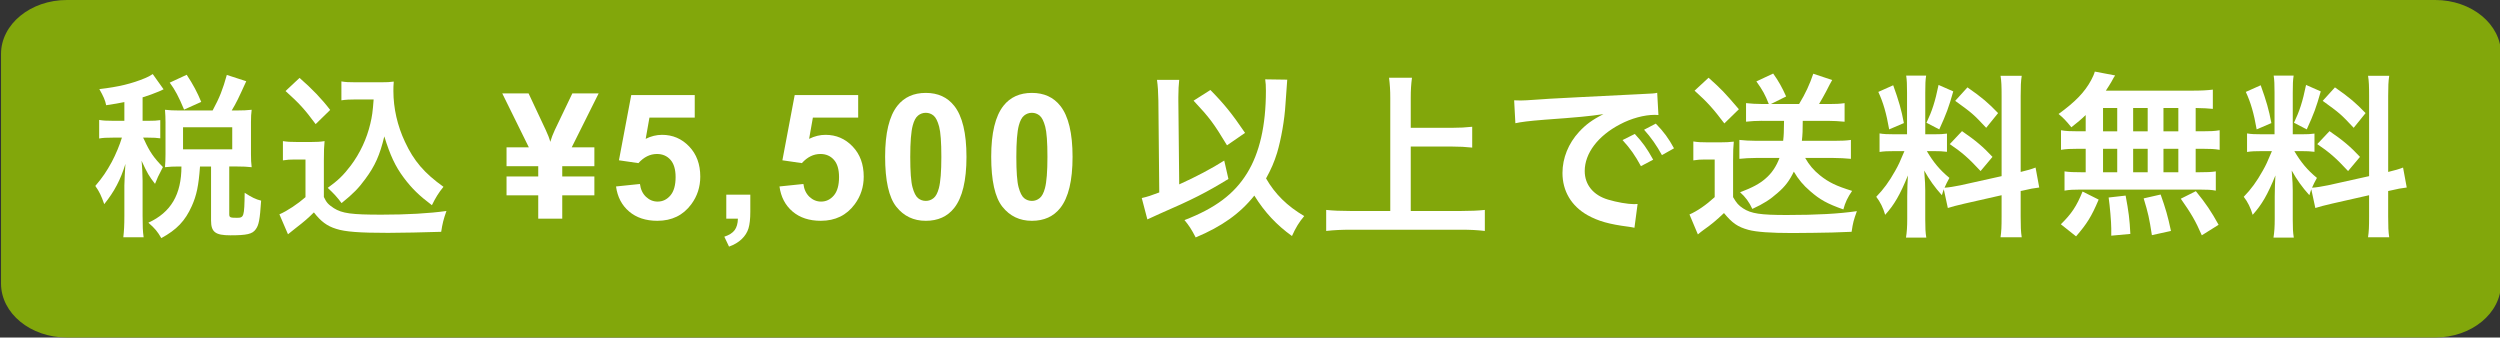 <?xml version="1.0" encoding="utf-8"?>
<!-- Generator: Adobe Illustrator 16.0.0, SVG Export Plug-In . SVG Version: 6.00 Build 0)  -->
<!DOCTYPE svg PUBLIC "-//W3C//DTD SVG 1.1//EN" "http://www.w3.org/Graphics/SVG/1.1/DTD/svg11.dtd">
<svg version="1.1" id="レイヤー_1" xmlns="http://www.w3.org/2000/svg" xmlns:xlink="http://www.w3.org/1999/xlink" x="0px"
	 y="0px" width="200px" height="27px" viewBox="0 0 200 27" enable-background="new 0 0 200 27" xml:space="preserve">
<rect x="0" y="0" width="200" height="27" fill="#333333" stroke="none"/>
<g>
	<path fill="#82A70B" d="M200.081,22.68c0,2.386-2.357,4.32-5.266,4.32H5.349c-2.909,0-5.267-1.935-5.267-4.32V4.32
		C0.082,1.935,2.439,0,5.349,0h189.467c2.908,0,5.266,1.935,5.266,4.32V22.68z"/>
	<g>
		<path fill="#FFFFFF" d="M9.949,8.166c-0.476,0.098-0.728,0.14-1.456,0.252C8.423,8.04,8.269,7.689,7.946,7.129
			c1.555-0.182,2.592-0.434,3.67-0.882c0.21-0.084,0.421-0.196,0.603-0.322l0.868,1.219c-0.14,0.056-0.153,0.07-0.364,0.168
			c-0.476,0.196-0.812,0.322-1.316,0.476v1.877h0.435c0.462,0,0.714-0.014,0.98-0.056v1.457c-0.28-0.042-0.532-0.056-0.98-0.056
			h-0.393c0.028,0.07,0.028,0.07,0.099,0.196c0.42,0.925,0.756,1.415,1.484,2.157l-0.126,0.252
			c-0.252,0.477-0.294,0.574-0.504,1.093c-0.49-0.63-0.603-0.826-1.079-1.849c0.042,0.336,0.084,1.148,0.084,1.597v2.802
			c0,0.812,0.015,1.261,0.084,1.723H9.865c0.057-0.49,0.084-0.938,0.084-1.723v-2.424c0-0.266,0.057-1.373,0.084-1.723
			c-0.378,1.246-0.882,2.213-1.694,3.222c-0.238-0.673-0.393-1.009-0.715-1.457c0.589-0.687,0.911-1.177,1.317-1.919
			c0.308-0.574,0.658-1.415,0.812-1.947H9.053c-0.546,0-0.812,0.014-1.12,0.07V9.594c0.322,0.056,0.574,0.07,1.12,0.07h0.896V8.166z
			 M17.01,8.838c0.56-1.037,0.812-1.681,1.135-2.844l1.555,0.504c-0.645,1.415-0.785,1.709-1.163,2.339h0.435
			c0.49,0,0.771-0.014,1.162-0.056c-0.042,0.336-0.056,0.561-0.056,0.98v2.578c0,0.42,0.014,0.7,0.056,1.036
			c-0.378-0.042-0.714-0.056-1.162-0.056H18.34v3.81c0,0.267,0.07,0.295,0.603,0.295c0.574,0,0.603-0.07,0.631-2.003
			c0.532,0.35,0.896,0.532,1.316,0.63c-0.099,1.527-0.183,1.961-0.435,2.297c-0.266,0.379-0.714,0.477-2.031,0.477
			c-1.204,0-1.54-0.266-1.54-1.19V13.32h-0.883c-0.112,1.526-0.267,2.297-0.658,3.166c-0.532,1.19-1.205,1.891-2.438,2.563
			c-0.309-0.532-0.504-0.771-1.036-1.233c1.807-0.826,2.646-2.255,2.646-4.496h-0.21c-0.448,0-0.729,0.014-1.106,0.056
			c0.028-0.322,0.042-0.658,0.042-1.05V9.804c0-0.336-0.014-0.7-0.042-1.022c0.406,0.042,0.631,0.056,1.121,0.056H17.01z
			 M14.727,8.768c-0.435-1.037-0.715-1.569-1.149-2.157l1.359-0.63c0.532,0.812,0.84,1.4,1.162,2.171L14.727,8.768z M14.643,11.947
			h3.936v-1.765h-3.936V11.947z"/>
		<path fill="#FFFFFF" d="M22.633,11.289c0.364,0.056,0.588,0.07,1.12,0.07h1.149c0.42,0,0.742-0.014,1.064-0.07
			c-0.042,0.462-0.057,0.757-0.057,1.541v2.928c0.211,0.448,0.337,0.588,0.799,0.896c0.672,0.42,1.4,0.519,3.81,0.519
			c2.031,0,3.811-0.099,5.197-0.295c-0.238,0.673-0.322,1.022-0.42,1.667c-1.247,0.042-3.278,0.084-4.244,0.084
			c-2.298,0-3.433-0.084-4.161-0.322c-0.728-0.224-1.232-0.602-1.778-1.316c-0.448,0.448-0.784,0.742-1.443,1.247
			c-0.237,0.182-0.322,0.252-0.42,0.336c-0.14,0.112-0.14,0.112-0.21,0.168l-0.687-1.597c0.603-0.252,1.484-0.841,2.087-1.373V12.76
			h-0.854c-0.392,0-0.602,0.015-0.952,0.07V11.289z M23.964,6.232c1.008,0.882,1.765,1.667,2.451,2.563l-1.163,1.135
			c-0.868-1.177-1.316-1.667-2.409-2.647L23.964,6.232z M28.474,7.956c-0.476,0-0.812,0.014-1.162,0.07V6.513
			c0.308,0.056,0.603,0.07,1.162,0.07h2.003c0.448,0,0.757-0.014,1.023-0.056c-0.028,0.322-0.028,0.518-0.028,0.756
			c0,1.373,0.322,2.787,0.925,4.062c0.714,1.541,1.555,2.507,3.081,3.6c-0.392,0.477-0.63,0.868-0.925,1.471
			c-1.022-0.771-1.597-1.331-2.241-2.186c-0.7-0.938-1.092-1.793-1.568-3.319c-0.351,1.484-0.742,2.367-1.527,3.418
			c-0.518,0.714-0.952,1.162-1.891,1.919c-0.378-0.505-0.588-0.729-1.106-1.219c0.854-0.616,1.274-1.036,1.849-1.793
			c0.743-0.994,1.275-2.143,1.555-3.334c0.141-0.574,0.196-0.98,0.267-1.947H28.474z"/>
		<path fill="#FFFFFF" d="M43.059,15.628h-2.536v-1.511h2.536v-0.82h-2.536v-1.511h1.784l-2.126-4.313h2.105l1.367,2.912
			c0.174,0.365,0.297,0.686,0.369,0.964c0.087-0.301,0.21-0.622,0.369-0.964l1.395-2.912h2.105l-2.153,4.313h1.812v1.511h-2.57v0.82
			h2.57v1.511h-2.57v1.866h-1.921V15.628z"/>
		<path fill="#FFFFFF" d="M49.282,14.917l1.914-0.198c0.055,0.433,0.217,0.775,0.486,1.029c0.268,0.252,0.578,0.379,0.93,0.379
			c0.4,0,0.74-0.163,1.018-0.488c0.279-0.326,0.418-0.817,0.418-1.474c0-0.615-0.139-1.077-0.414-1.384
			c-0.275-0.308-0.635-0.462-1.076-0.462c-0.553,0-1.047,0.244-1.484,0.731l-1.559-0.226l0.984-5.216h5.08v1.798h-3.623
			l-0.301,1.702c0.428-0.214,0.865-0.321,1.312-0.321c0.852,0,1.574,0.31,2.166,0.93c0.594,0.619,0.889,1.424,0.889,2.413
			c0,0.825-0.238,1.561-0.717,2.208c-0.652,0.884-1.557,1.326-2.715,1.326c-0.924,0-1.68-0.248-2.262-0.745
			C49.745,16.423,49.396,15.756,49.282,14.917z"/>
		<path fill="#FFFFFF" d="M58.104,15.573h1.921v1.374c0,0.556-0.048,0.994-0.144,1.316c-0.096,0.32-0.277,0.609-0.543,0.864
			c-0.268,0.255-0.605,0.456-1.016,0.602l-0.376-0.793c0.388-0.128,0.663-0.303,0.827-0.526s0.251-0.528,0.26-0.916h-0.93V15.573z"
			/>
		<path fill="#FFFFFF" d="M62.358,14.917l1.914-0.198c0.055,0.433,0.217,0.775,0.485,1.029c0.269,0.252,0.579,0.379,0.93,0.379
			c0.401,0,0.74-0.163,1.019-0.488c0.278-0.326,0.417-0.817,0.417-1.474c0-0.615-0.138-1.077-0.414-1.384
			c-0.275-0.308-0.634-0.462-1.076-0.462c-0.552,0-1.046,0.244-1.483,0.731l-1.559-0.226l0.984-5.216h5.079v1.798h-3.623
			l-0.301,1.702c0.429-0.214,0.866-0.321,1.312-0.321c0.853,0,1.574,0.31,2.167,0.93c0.593,0.619,0.889,1.424,0.889,2.413
			c0,0.825-0.239,1.561-0.718,2.208c-0.651,0.884-1.557,1.326-2.714,1.326c-0.925,0-1.68-0.248-2.263-0.745
			S62.473,15.756,62.358,14.917z"/>
		<path fill="#FFFFFF" d="M74.064,7.432c0.971,0,1.729,0.346,2.276,1.039c0.651,0.82,0.978,2.181,0.978,4.081
			c0,1.896-0.328,3.259-0.984,4.088c-0.542,0.684-1.299,1.025-2.27,1.025c-0.976,0-1.762-0.375-2.358-1.124
			c-0.597-0.75-0.896-2.087-0.896-4.01c0-1.887,0.328-3.245,0.984-4.074C72.337,7.773,73.094,7.432,74.064,7.432z M74.064,9.024
			c-0.232,0-0.439,0.074-0.622,0.222s-0.323,0.414-0.424,0.796c-0.132,0.497-0.198,1.333-0.198,2.509s0.06,1.983,0.178,2.423
			c0.118,0.44,0.268,0.733,0.447,0.879c0.181,0.146,0.387,0.219,0.619,0.219s0.439-0.074,0.622-0.223
			c0.183-0.147,0.323-0.413,0.424-0.796c0.132-0.492,0.198-1.326,0.198-2.502s-0.06-1.983-0.178-2.423s-0.268-0.734-0.447-0.882
			C74.503,9.099,74.297,9.024,74.064,9.024z"/>
		<path fill="#FFFFFF" d="M82.551,7.432c0.971,0,1.729,0.346,2.276,1.039c0.651,0.82,0.978,2.181,0.978,4.081
			c0,1.896-0.328,3.259-0.984,4.088c-0.542,0.684-1.299,1.025-2.27,1.025c-0.976,0-1.762-0.375-2.358-1.124
			c-0.597-0.75-0.896-2.087-0.896-4.01c0-1.887,0.328-3.245,0.984-4.074C80.823,7.773,81.58,7.432,82.551,7.432z M82.551,9.024
			c-0.232,0-0.439,0.074-0.622,0.222s-0.323,0.414-0.424,0.796c-0.132,0.497-0.198,1.333-0.198,2.509s0.06,1.983,0.178,2.423
			c0.118,0.44,0.268,0.733,0.447,0.879c0.181,0.146,0.387,0.219,0.619,0.219s0.439-0.074,0.622-0.223
			c0.183-0.147,0.323-0.413,0.424-0.796c0.132-0.492,0.198-1.326,0.198-2.502s-0.06-1.983-0.178-2.423S83.35,9.395,83.17,9.247
			C82.989,9.099,82.783,9.024,82.551,9.024z"/>
		<path fill="#FFFFFF" d="M92.67,8.054c-0.014-0.743-0.042-1.163-0.111-1.667h1.778c-0.042,0.392-0.069,0.812-0.069,1.373v0.308
			l0.069,6.682c1.289-0.574,2.662-1.303,3.601-1.905l0.336,1.471c-1.737,1.065-2.914,1.667-5.505,2.788
			c-0.532,0.238-0.631,0.28-0.98,0.448l-0.448-1.709c0.49-0.112,0.729-0.196,1.4-0.448L92.67,8.054z M102.979,6.373
			c-0.014,0.154-0.014,0.154-0.14,1.947c-0.07,1.26-0.351,2.829-0.672,3.908c-0.225,0.729-0.491,1.345-0.883,2.045
			c0.714,1.247,1.694,2.214,3.054,3.012c-0.406,0.477-0.687,0.938-0.98,1.597c-1.232-0.882-2.186-1.904-3.012-3.235
			c-1.135,1.429-2.592,2.466-4.692,3.348c-0.322-0.63-0.561-0.994-0.896-1.387c2.465-0.952,3.978-2.087,5-3.74
			c1.009-1.624,1.514-3.824,1.514-6.597c0-0.448-0.015-0.603-0.057-0.924L102.979,6.373z M96.831,7.199
			c1.106,1.121,1.736,1.905,2.773,3.432l-1.443,0.995c-1.064-1.765-1.4-2.213-2.675-3.572L96.831,7.199z"/>
		<path fill="#FFFFFF" d="M112.861,16.878h4.034c0.742,0,1.373-0.027,1.892-0.084v1.682c-0.589-0.07-1.163-0.099-1.863-0.099h-8.895
			c-0.659,0-1.303,0.028-1.934,0.099v-1.682c0.547,0.057,1.135,0.084,1.934,0.084h3.193V7.829c0-0.616-0.028-1.036-0.098-1.611
			h1.835c-0.07,0.519-0.099,0.981-0.099,1.611v2.396h3.292c0.616,0,1.121-0.028,1.625-0.084v1.667
			c-0.504-0.057-1.037-0.084-1.625-0.084h-3.292V16.878z"/>
		<path fill="#FFFFFF" d="M121.132,8.025c0.309,0.014,0.463,0.014,0.533,0.014c0.252,0,0.252,0,2.311-0.14
			c1.022-0.056,3.418-0.182,7.158-0.364c1.148-0.056,1.219-0.056,1.442-0.112l0.099,1.779c-0.154-0.014-0.154-0.014-0.295-0.014
			c-0.84,0-1.877,0.28-2.773,0.756c-1.778,0.925-2.829,2.325-2.829,3.74c0,1.093,0.687,1.933,1.863,2.283
			c0.687,0.21,1.583,0.364,2.087,0.364c0.014,0,0.14,0,0.28-0.014l-0.252,1.904c-0.183-0.042-0.211-0.042-0.477-0.084
			c-1.541-0.196-2.424-0.448-3.278-0.924c-1.288-0.729-2.003-1.92-2.003-3.376c0-1.191,0.477-2.368,1.331-3.292
			c0.532-0.574,1.036-0.953,1.947-1.415c-1.135,0.168-2.003,0.252-4.721,0.448c-1.247,0.098-1.891,0.182-2.325,0.28L121.132,8.025z
			 M130.783,10.715c0.616,0.658,0.995,1.19,1.471,2.06l-0.98,0.518c-0.462-0.854-0.854-1.414-1.471-2.087L130.783,10.715z
			 M132.955,12.41c-0.421-0.771-0.883-1.429-1.429-2.031l0.938-0.49c0.63,0.644,1.022,1.176,1.456,1.975L132.955,12.41z"/>
		<path fill="#FFFFFF" d="M135.468,11.317c0.363,0.056,0.588,0.07,1.12,0.07h1.051c0.364,0,0.742-0.014,1.064-0.056
			c-0.042,0.42-0.056,0.771-0.056,1.513v2.928c0.279,0.477,0.434,0.658,0.798,0.896c0.645,0.42,1.387,0.532,3.488,0.532
			c2.396,0,4.174-0.098,5.617-0.308c-0.267,0.756-0.309,0.896-0.421,1.652c-0.546,0.015-0.546,0.015-1.555,0.057
			c-0.42,0.014-2.479,0.042-3.193,0.042c-1.709,0-2.886-0.084-3.502-0.253c-0.869-0.237-1.303-0.546-1.961-1.345
			c-0.589,0.561-1.022,0.925-1.625,1.345c-0.099,0.07-0.336,0.253-0.463,0.364l-0.672-1.597c0.616-0.266,1.331-0.756,2.017-1.387
			V12.76h-0.77c-0.364,0-0.589,0.015-0.938,0.07V11.317z M136.686,6.218c1.037,0.925,1.261,1.163,2.424,2.521l-1.163,1.135
			c-0.854-1.135-1.345-1.695-2.381-2.62L136.686,6.218z M140.944,9.665c-0.477,0-0.854,0.028-1.261,0.07V8.25
			c0.393,0.042,0.812,0.07,1.274,0.07h0.547c-0.295-0.743-0.49-1.107-0.995-1.807l1.345-0.63c0.421,0.588,0.729,1.135,1.037,1.835
			l-1.219,0.603h2.255c0.505-0.827,0.854-1.583,1.135-2.423l1.513,0.504c-0.168,0.294-0.168,0.294-0.49,0.925
			c-0.196,0.364-0.351,0.644-0.561,0.995h0.812c0.505,0,0.841-0.014,1.232-0.07v1.485c-0.462-0.042-0.882-0.07-1.344-0.07h-2.004
			c0,0.77-0.014,1.079-0.069,1.597h2.661c0.519,0,0.883-0.014,1.261-0.07v1.513c-0.462-0.042-0.896-0.07-1.387-0.07h-2.27
			c0.309,0.547,0.673,0.98,1.177,1.387c0.7,0.561,1.303,0.854,2.577,1.247c-0.35,0.504-0.56,0.938-0.7,1.484
			c-1.303-0.462-1.877-0.784-2.647-1.457c-0.574-0.49-0.952-0.952-1.316-1.568c-0.351,0.729-0.7,1.19-1.289,1.695
			c-0.616,0.546-1.12,0.868-2.031,1.288c-0.252-0.546-0.56-0.967-0.98-1.33c0.995-0.379,1.569-0.687,2.045-1.107
			c0.491-0.42,0.854-0.966,1.107-1.639h-1.905c-0.462,0-0.925,0.028-1.303,0.07v-1.513c0.393,0.042,0.826,0.07,1.303,0.07h2.199
			c0.056-0.49,0.056-0.645,0.07-1.597H140.944z"/>
		<path fill="#FFFFFF" d="M155.504,15.142c-0.069,0.182-0.084,0.252-0.153,0.476c-0.589-0.658-0.98-1.204-1.415-1.975
			c0.07,0.952,0.084,1.148,0.084,1.597v2.312c0,0.672,0.014,1.036,0.084,1.457h-1.625c0.07-0.448,0.099-0.869,0.099-1.485v-1.807
			c0-0.561,0.027-1.219,0.056-1.681c-0.63,1.54-1.078,2.325-1.821,3.151c-0.153-0.547-0.406-1.051-0.714-1.443
			c0.588-0.602,1.036-1.218,1.513-2.072c0.294-0.519,0.35-0.659,0.742-1.583h-0.729c-0.616,0-0.924,0.014-1.261,0.069v-1.484
			c0.322,0.056,0.616,0.07,1.261,0.07h0.938v-3.32c0-0.63-0.014-1.037-0.069-1.373h1.597c-0.057,0.364-0.07,0.687-0.07,1.359v3.334
			h0.658c0.532,0,0.771-0.014,1.079-0.056v1.457c-0.337-0.042-0.616-0.056-1.107-0.056h-0.504c0.519,0.882,1.037,1.513,1.807,2.143
			c-0.195,0.351-0.252,0.477-0.392,0.785c0.322-0.015,0.812-0.099,1.288-0.196l3.278-0.729V7.689c0-0.812-0.014-1.191-0.084-1.625
			h1.694c-0.069,0.462-0.084,0.84-0.084,1.611v6.08c0.574-0.141,0.827-0.211,1.191-0.351l0.294,1.597
			c-0.378,0.042-0.771,0.112-1.345,0.252l-0.141,0.028v2.045c0,0.785,0.015,1.205,0.084,1.653h-1.694
			c0.07-0.477,0.084-0.812,0.084-1.667v-1.695l-2.97,0.673c-0.616,0.14-1.022,0.252-1.331,0.35L155.504,15.142z M151.456,6.821
			c0.448,1.247,0.658,1.961,0.854,3.026l-1.177,0.504c-0.224-1.289-0.476-2.157-0.868-2.998L151.456,6.821z M156.261,7.311
			c-0.364,1.289-0.546,1.779-1.12,3.04l-1.023-0.532c0.448-0.938,0.687-1.667,0.967-3.025L156.261,7.311z M156.961,10.491
			c1.106,0.756,1.709,1.275,2.438,2.059l-0.952,1.135c-0.98-1.051-1.457-1.471-2.466-2.157L156.961,10.491z M157.396,6.989
			c1.204,0.84,1.652,1.233,2.451,2.059l-0.952,1.177c-1.037-1.106-1.106-1.163-2.479-2.157L157.396,6.989z"/>
		<path fill="#FFFFFF" d="M166.856,9.202c-0.392,0.378-0.602,0.546-1.148,0.98c-0.435-0.532-0.616-0.729-1.022-1.064
			c1.316-0.953,2.087-1.737,2.605-2.704c0.126-0.238,0.238-0.476,0.294-0.687l1.625,0.308c-0.112,0.168-0.112,0.168-0.294,0.504
			c-0.141,0.238-0.252,0.42-0.448,0.714h6.794c0.854,0,1.33-0.028,1.765-0.084v1.541c-0.462-0.042-0.658-0.056-1.373-0.07v1.863
			h0.547c0.658,0,0.966-0.014,1.372-0.084v1.568c-0.406-0.069-0.729-0.084-1.372-0.084h-0.547v1.877h0.28
			c0.658,0,0.967-0.014,1.331-0.069v1.54c-0.364-0.069-0.7-0.084-1.303-0.084h-9.554c-0.546,0-0.854,0.015-1.246,0.084v-1.54
			c0.378,0.056,0.742,0.069,1.372,0.069h0.322v-1.877h-0.602c-0.631,0-0.953,0.015-1.373,0.084v-1.568
			c0.406,0.07,0.714,0.084,1.373,0.084h0.602V9.202z M164.868,17.942c0.854-0.84,1.26-1.442,1.736-2.619l1.289,0.645
			c-0.574,1.358-0.938,1.933-1.808,2.941L164.868,17.942z M168.243,10.505h1.135V8.642h-1.135V10.505z M168.243,13.782h1.135v-1.877
			h-1.135V13.782z M168.901,18.854c0-0.225,0-0.421,0-0.574c0-0.532-0.111-1.793-0.21-2.479l1.359-0.154
			c0.238,1.274,0.322,1.891,0.378,3.067L168.901,18.854z M171.815,10.505V8.642h-1.163v1.863H171.815z M171.815,13.782v-1.877
			h-1.163v1.877H171.815z M172.151,18.812c-0.21-1.359-0.294-1.751-0.658-2.941l1.358-0.309c0.393,1.106,0.575,1.723,0.827,2.914
			L172.151,18.812z M174.267,10.505V8.642h-1.19v1.863H174.267z M174.267,13.782v-1.877h-1.19v1.877H174.267z M176.144,18.825
			c-0.504-1.162-0.854-1.751-1.681-2.928l1.205-0.603c0.812,0.995,1.232,1.625,1.82,2.689L176.144,18.825z"/>
		<path fill="#FFFFFF" d="M184.904,15.142c-0.069,0.182-0.084,0.252-0.153,0.476c-0.589-0.658-0.98-1.204-1.415-1.975
			c0.07,0.952,0.084,1.148,0.084,1.597v2.312c0,0.672,0.014,1.036,0.084,1.457h-1.625c0.07-0.448,0.099-0.869,0.099-1.485v-1.807
			c0-0.561,0.027-1.219,0.056-1.681c-0.63,1.54-1.078,2.325-1.821,3.151c-0.153-0.547-0.406-1.051-0.714-1.443
			c0.588-0.602,1.036-1.218,1.513-2.072c0.294-0.519,0.35-0.659,0.742-1.583h-0.729c-0.616,0-0.924,0.014-1.261,0.069v-1.484
			c0.322,0.056,0.616,0.07,1.261,0.07h0.938v-3.32c0-0.63-0.014-1.037-0.069-1.373h1.597c-0.057,0.364-0.07,0.687-0.07,1.359v3.334
			h0.658c0.532,0,0.771-0.014,1.079-0.056v1.457c-0.337-0.042-0.616-0.056-1.107-0.056h-0.504c0.519,0.882,1.037,1.513,1.807,2.143
			c-0.195,0.351-0.252,0.477-0.392,0.785c0.322-0.015,0.812-0.099,1.288-0.196l3.278-0.729V7.689c0-0.812-0.014-1.191-0.084-1.625
			h1.694c-0.069,0.462-0.084,0.84-0.084,1.611v6.08c0.574-0.141,0.827-0.211,1.191-0.351l0.294,1.597
			c-0.378,0.042-0.771,0.112-1.345,0.252l-0.141,0.028v2.045c0,0.785,0.015,1.205,0.084,1.653h-1.694
			c0.07-0.477,0.084-0.812,0.084-1.667v-1.695l-2.97,0.673c-0.616,0.14-1.022,0.252-1.331,0.35L184.904,15.142z M180.856,6.821
			c0.448,1.247,0.658,1.961,0.854,3.026l-1.177,0.504c-0.224-1.289-0.476-2.157-0.868-2.998L180.856,6.821z M185.661,7.311
			c-0.364,1.289-0.546,1.779-1.12,3.04l-1.023-0.532c0.448-0.938,0.687-1.667,0.967-3.025L185.661,7.311z M186.361,10.491
			c1.106,0.756,1.709,1.275,2.438,2.059l-0.952,1.135c-0.98-1.051-1.457-1.471-2.466-2.157L186.361,10.491z M186.796,6.989
			c1.204,0.84,1.652,1.233,2.451,2.059l-0.952,1.177c-1.037-1.106-1.106-1.163-2.479-2.157L186.796,6.989z"/>
	</g>
</g>
</svg>
